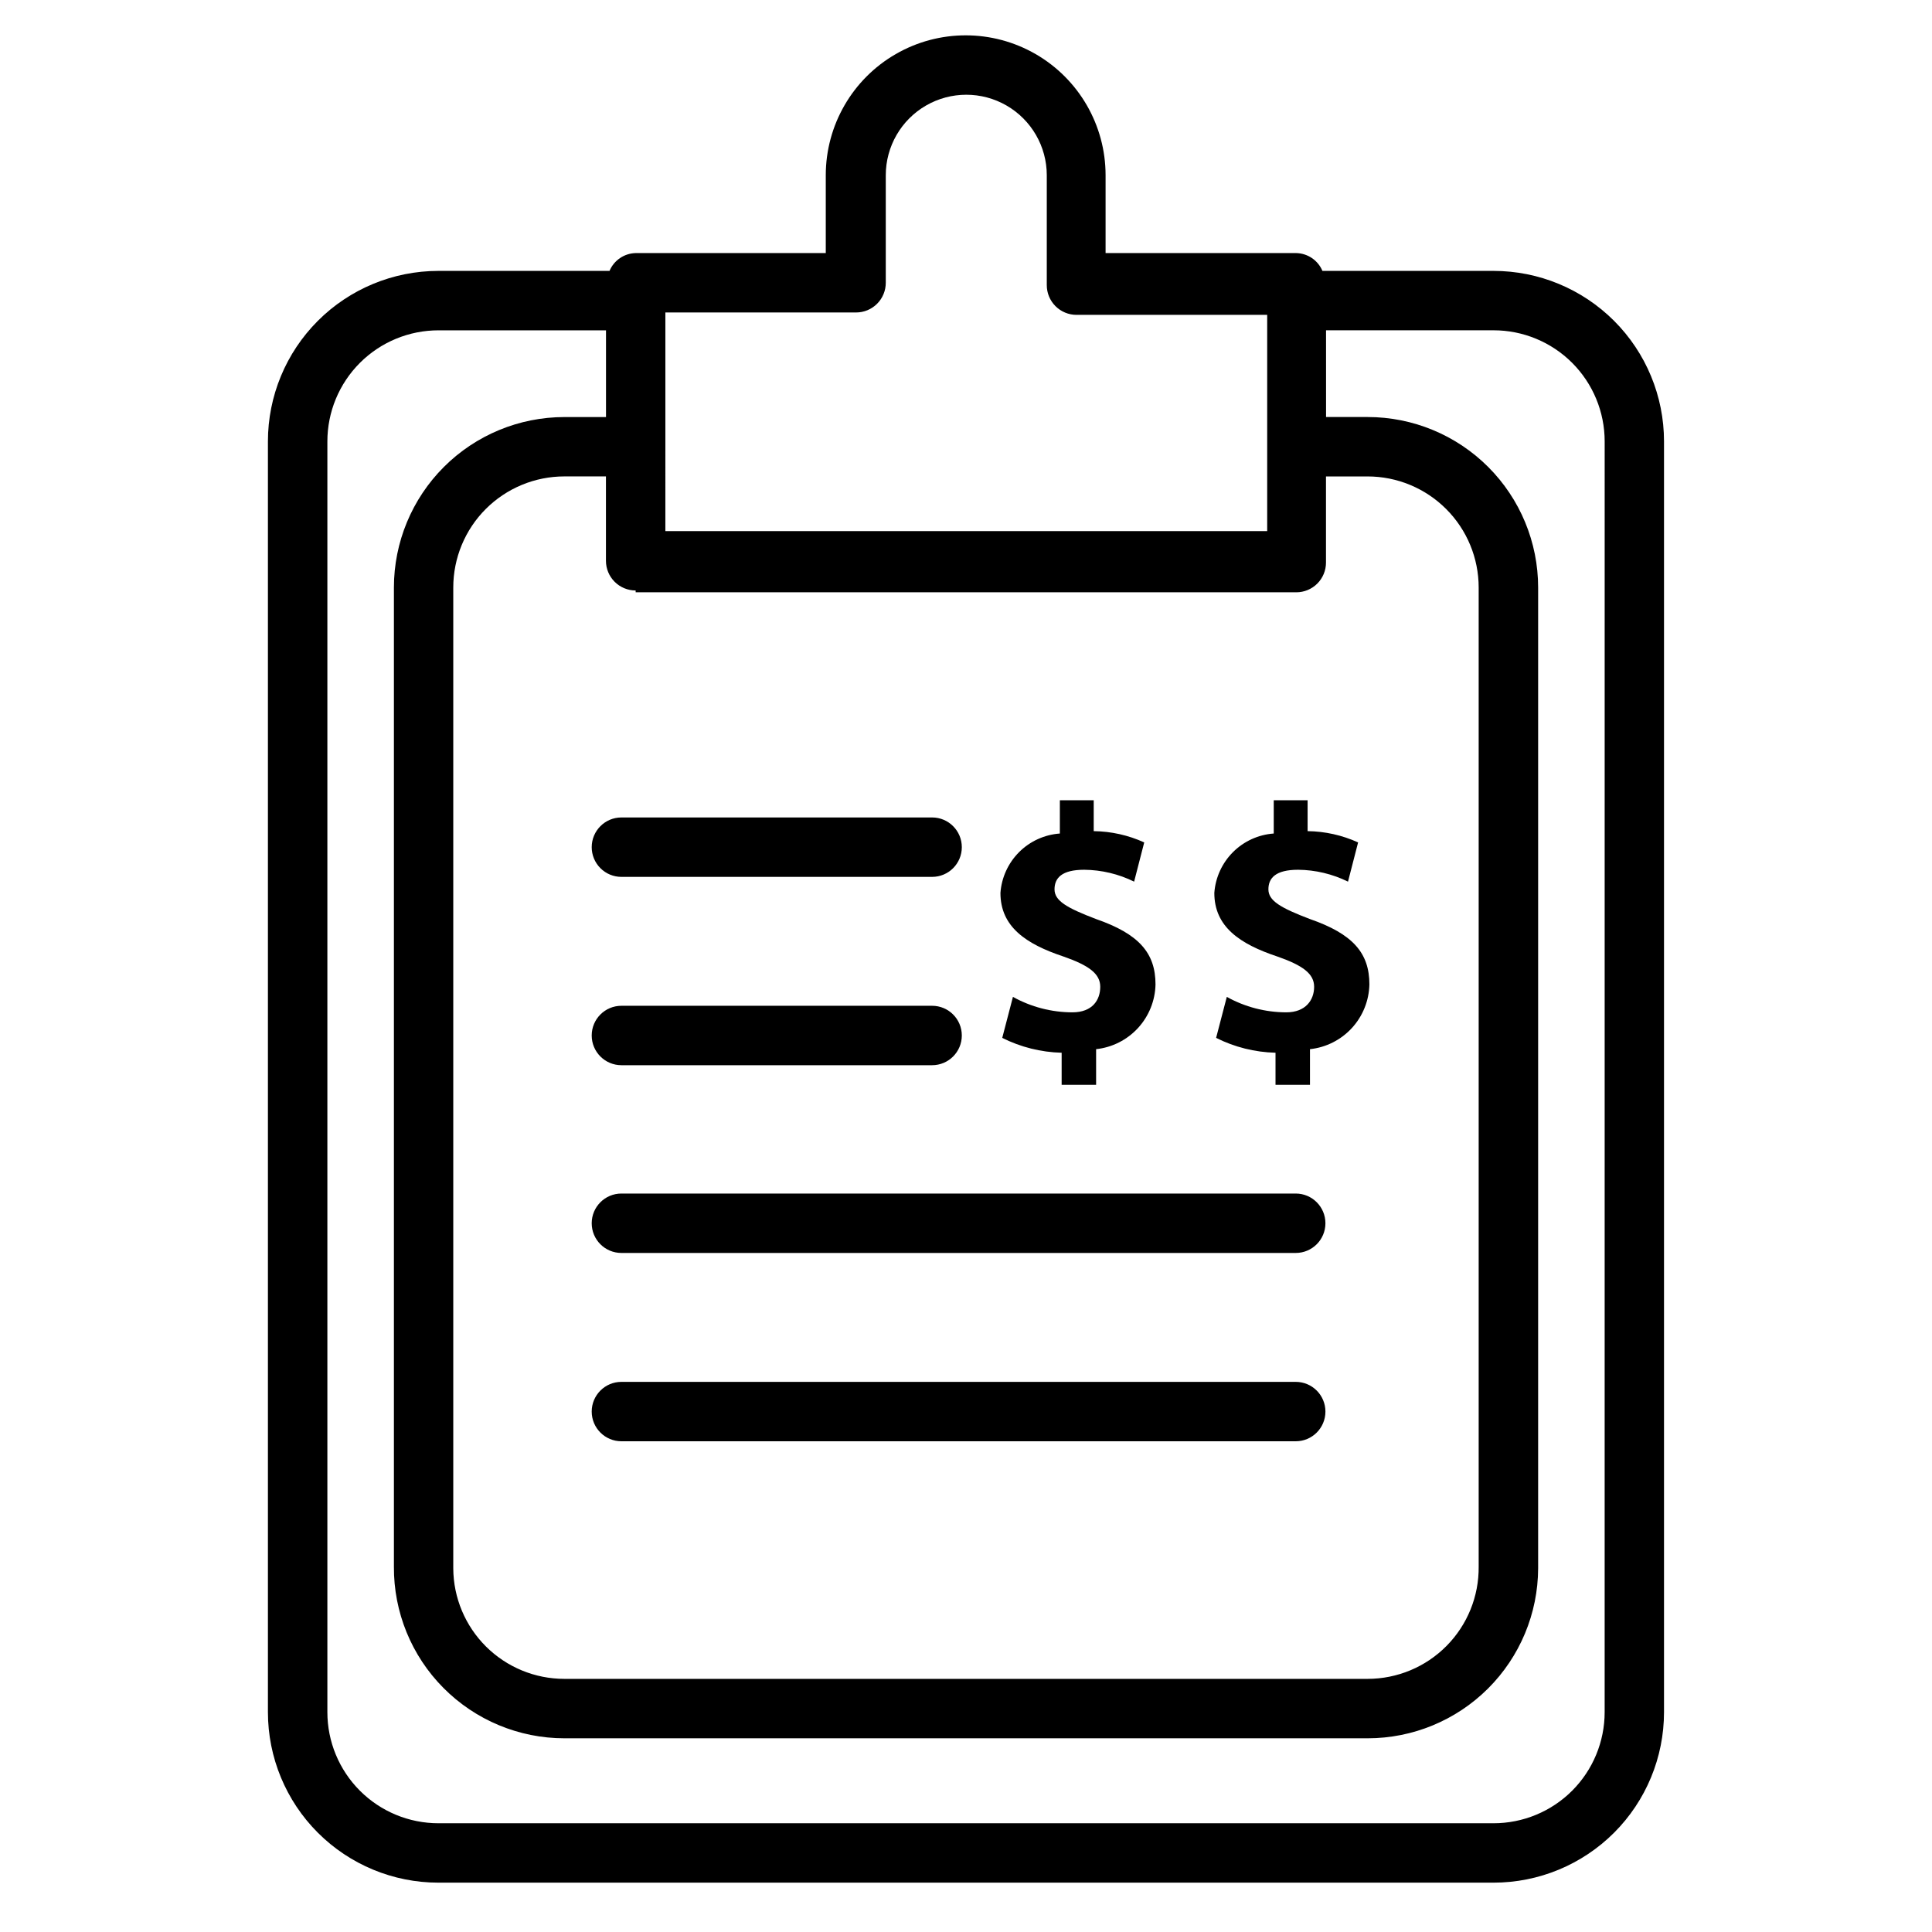<?xml version="1.0" encoding="UTF-8"?>
<!-- The Best Svg Icon site in the world: iconSvg.co, Visit us! https://iconsvg.co -->
<svg fill="#000000" width="800px" height="800px" version="1.1" viewBox="144 144 512 512" xmlns="http://www.w3.org/2000/svg">
 <g>
  <path d="m539.8 215.79h-45.344c-1.176-2.801-3.887-4.648-6.926-4.723h-50.539v-20.625c0-13.246-7.066-25.488-18.539-32.109-11.469-6.625-25.605-6.625-37.074 0-11.473 6.621-18.539 18.863-18.539 32.109v20.625h-50.383c-3.039 0.074-5.75 1.922-6.926 4.723h-45.344c-11.984 0-23.477 4.762-31.949 13.234-8.477 8.473-13.234 19.969-13.234 31.953v336.76c0 11.984 4.758 23.48 13.234 31.953 8.473 8.473 19.965 13.234 31.949 13.234h279.61c11.984 0 23.477-4.762 31.953-13.234 8.473-8.473 13.234-19.969 13.234-31.953v-336.76c0-11.984-4.762-23.48-13.234-31.953-8.477-8.473-19.969-13.234-31.953-13.234zm-219.47 47.23v-36.211h50.539c2.09 0 4.09-0.828 5.566-2.305 1.477-1.477 2.305-3.477 2.305-5.566v-28.496c0-7.621 4.066-14.664 10.668-18.477 6.602-3.809 14.734-3.809 21.332 0 6.602 3.812 10.668 10.855 10.668 18.477v29.125c0 2.09 0.828 4.09 2.305 5.566 1.477 1.477 3.481 2.309 5.566 2.309h50.539v57.309h-159.49zm-7.871 37.941 175.07 0.004c2.09 0 4.09-0.828 5.566-2.305 1.477-1.477 2.305-3.481 2.305-5.566v-22.832h11.023c7.809 0 15.297 3.106 20.816 8.625 5.523 5.519 8.625 13.012 8.625 20.816v259.46c0.082 7.863-2.981 15.43-8.512 21.02s-13.066 8.734-20.93 8.734h-212.86c-7.781 0-15.246-3.078-20.766-8.566-5.516-5.488-8.637-12.934-8.676-20.715v-259.94c0-7.805 3.102-15.297 8.621-20.816 5.523-5.519 13.012-8.625 20.82-8.625h11.02v22.359c0 2.086 0.828 4.09 2.305 5.566 1.477 1.477 3.481 2.305 5.566 2.305zm256.79 296.78c0 7.809-3.102 15.297-8.621 20.82-5.523 5.519-13.012 8.621-20.82 8.621h-279.61c-7.809 0-15.297-3.102-20.816-8.621-5.523-5.523-8.625-13.012-8.625-20.82v-336.76c0-7.809 3.102-15.297 8.625-20.82 5.519-5.519 13.008-8.621 20.816-8.621h44.398v22.984h-11.02c-11.984 0-23.48 4.762-31.953 13.234-8.473 8.473-13.234 19.969-13.234 31.949v259.46c-0.082 12.039 4.641 23.613 13.125 32.152 8.48 8.543 20.023 13.348 32.062 13.348h212.86c11.957 0 23.426-4.738 31.895-13.18 8.469-8.441 13.246-19.891 13.289-31.848v-259.94c0-11.98-4.762-23.477-13.234-31.949-8.473-8.473-19.965-13.234-31.949-13.234h-11.02l-0.004-22.984h44.398c7.809 0 15.297 3.102 20.82 8.621 5.519 5.523 8.621 13.012 8.621 20.82z"/>
  <path d="m300.81 368.51c0 2.086 0.828 4.09 2.305 5.566 1.477 1.477 3.477 2.305 5.566 2.305h82.34c4.348 0 7.871-3.523 7.871-7.871 0-4.348-3.523-7.875-7.871-7.875h-82.34c-4.348 0-7.871 3.527-7.871 7.875z"/>
  <path d="m308.68 426.29h82.34c4.348 0 7.871-3.527 7.871-7.875 0-4.348-3.523-7.871-7.871-7.871h-82.34c-4.348 0-7.871 3.523-7.871 7.871 0 4.348 3.523 7.875 7.871 7.875z"/>
  <path d="m487.38 460.3h-178.7c-4.348 0-7.871 3.527-7.871 7.875s3.523 7.871 7.871 7.871h178.7c4.348 0 7.871-3.523 7.871-7.871s-3.523-7.875-7.871-7.875z"/>
  <path d="m487.38 510.21h-178.7c-4.348 0-7.871 3.523-7.871 7.871s3.523 7.871 7.871 7.871h178.7c4.348 0 7.871-3.523 7.871-7.871s-3.523-7.871-7.871-7.871z"/>
  <path d="m428.18 412.28c-5.508-0.012-10.926-1.418-15.742-4.094l-2.832 10.863h-0.004c4.894 2.457 10.27 3.801 15.746 3.938v8.504h9.133v-9.445l-0.004-0.004c4.262-0.457 8.211-2.453 11.109-5.609 2.898-3.16 4.547-7.266 4.637-11.551 0-8.344-4.41-13.383-15.742-17.32-7.871-2.992-11.02-4.879-11.02-7.871s1.891-5.195 7.871-5.195h-0.004c4.59 0.043 9.109 1.121 13.227 3.148l2.676-10.391c-4.203-1.918-8.762-2.934-13.383-2.992v-8.188h-8.973v8.82c-4.078 0.293-7.918 2.043-10.809 4.934-2.891 2.894-4.644 6.731-4.938 10.809 0 8.973 6.769 13.539 16.688 16.848 6.769 2.363 9.762 4.566 9.762 8.031 0 3.461-2.043 6.766-7.398 6.766z"/>
  <path d="m484.86 412.28c-5.512-0.012-10.926-1.418-15.746-4.094l-2.832 10.863c4.894 2.457 10.27 3.801 15.742 3.938v8.504h9.133v-9.449c4.262-0.457 8.211-2.453 11.109-5.609 2.898-3.16 4.543-7.266 4.637-11.551 0-8.344-4.41-13.383-15.742-17.32-7.871-2.992-11.02-4.879-11.02-7.871s1.891-5.195 7.871-5.195h-0.004c4.59 0.043 9.109 1.121 13.227 3.148l2.676-10.391c-4.207-1.918-8.762-2.934-13.383-2.992v-8.188h-8.973v8.816l-0.004 0.004c-4.078 0.293-7.914 2.043-10.805 4.934-2.891 2.894-4.644 6.731-4.938 10.809 0 8.973 6.769 13.539 16.688 16.848 6.769 2.363 9.762 4.566 9.762 8.031 0 3.461-2.203 6.766-7.398 6.766z"/>
 </g>
</svg>